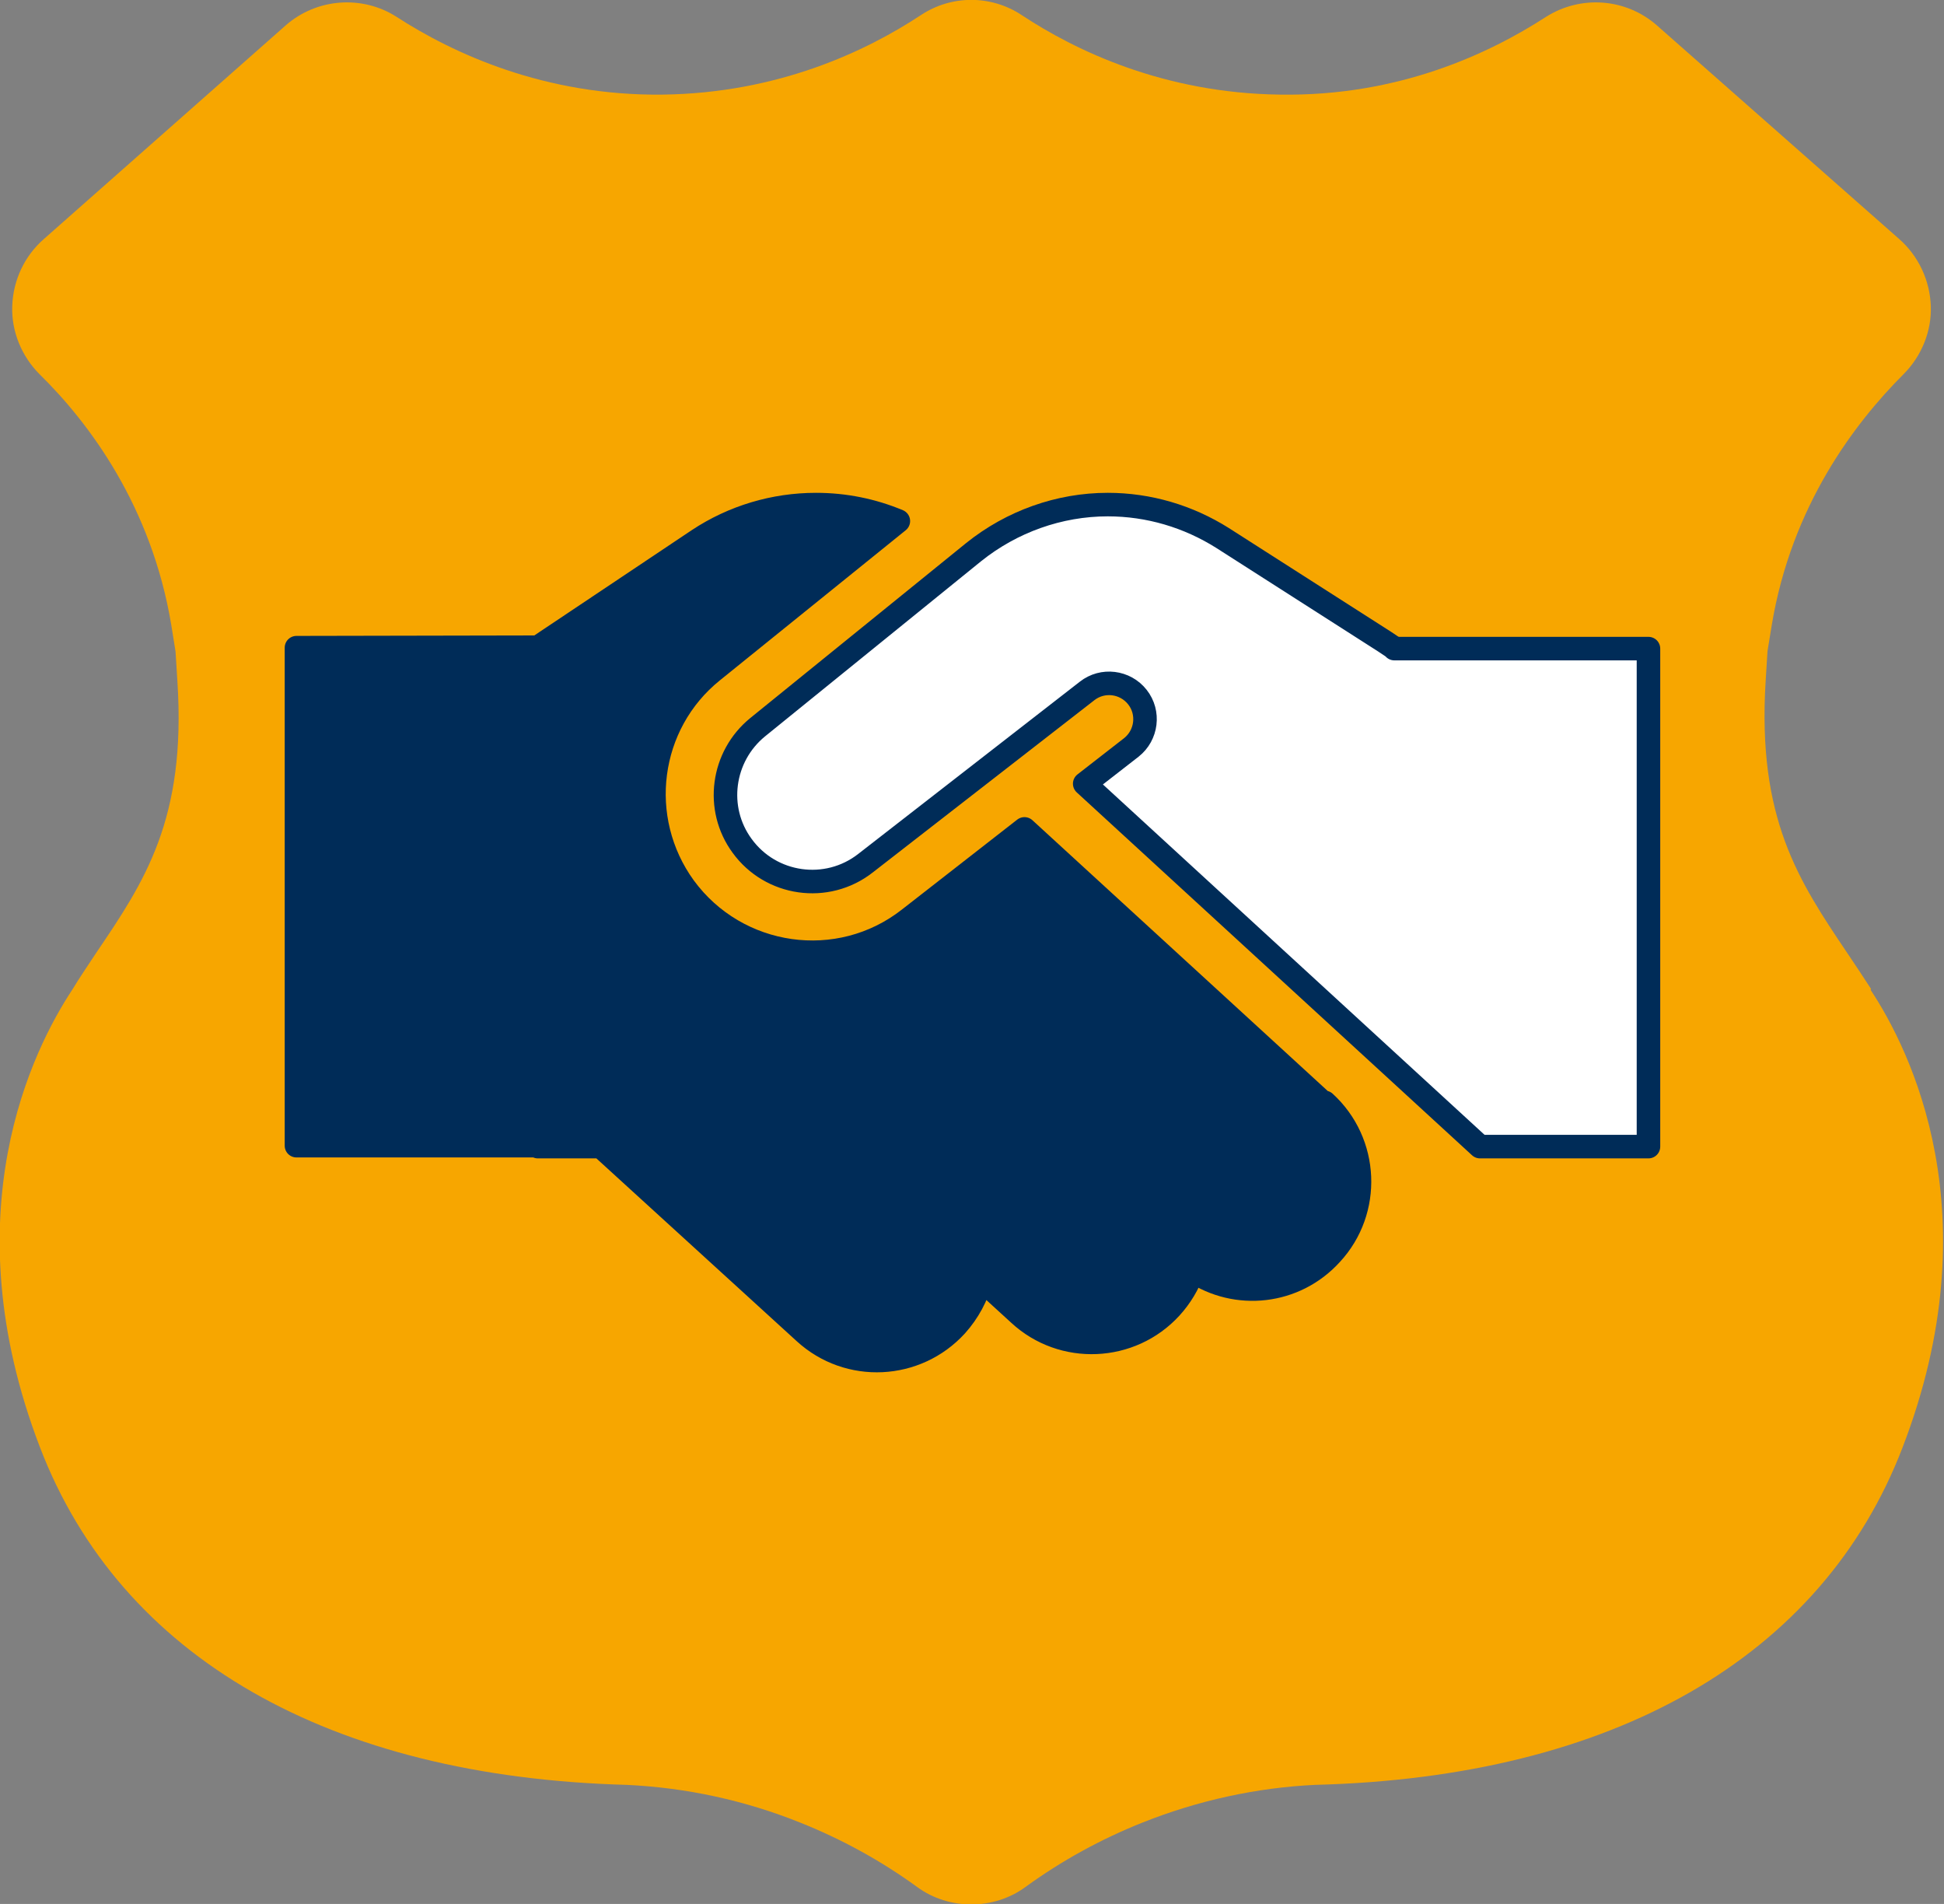 <?xml version="1.0" encoding="UTF-8"?><svg id="Ebene_2" xmlns="http://www.w3.org/2000/svg" viewBox="0 0 41.31 40.45"><rect x="0" y="0" width="41.31" height="40.45" fill="#808080" stroke="none"/><defs><style>.cls-1{fill:#f7a600;}.cls-2{fill:#fff;}.cls-2,.cls-3{stroke:#002c58;stroke-linecap:round;stroke-linejoin:round;stroke-width:.5px;}.cls-3{fill:#002c58;}</style></defs><g id="icon_negativ"><path class="cls-1" d="m39.76,21.01c-.17-.26-.34-.52-.51-.77-1.03-1.53-1.91-2.85-1.73-5.77l.04-.64.09-.55c.42-2.53,1.76-4.29,2.8-5.33.38-.38.6-.91.58-1.45-.02-.54-.26-1.06-.67-1.42l-5.15-4.54c-.66-.58-1.62-.65-2.36-.18-1.19.77-3.12,1.69-5.65,1.65-2.46-.03-4.34-.93-5.49-1.69-.65-.43-1.49-.43-2.14,0-1.15.76-3.03,1.66-5.49,1.69-2.51.03-4.46-.88-5.65-1.65-.73-.47-1.7-.4-2.36.18L.93,5.08c-.41.36-.65.87-.67,1.42-.02.54.2,1.07.58,1.45,1.05,1.03,2.38,2.8,2.8,5.33l.09.56.04.64c.19,2.93-.7,4.25-1.73,5.77-.17.26-.35.52-.5.77-.84,1.27-2.6,4.76-.69,9.73,1.71,4.46,6.15,7,12.47,7.17,1.27.06,2.51.33,3.68.8.88.35,1.72.81,2.49,1.37.34.25.75.37,1.15.37s.81-.12,1.15-.37c.77-.56,1.61-1.02,2.49-1.37,1.18-.47,2.42-.74,3.66-.8,6.34-.16,10.78-2.71,12.49-7.17,1.91-4.96.16-8.45-.68-9.72Z"/><path class="cls-3" d="m28.13,23.44l-6.36-5.83-2.45,1.91c-1.49,1.17-3.66.86-4.78-.67-1.05-1.45-.79-3.47.6-4.59l3.95-3.19c-.55-.23-1.14-.35-1.75-.35-.89,0-1.76.26-2.5.75l-3.41,2.28h0s-5.13.01-5.13.01v10.58h5.13v.02h1.34l4.33,3.95c.93.85,2.37.78,3.22-.15.26-.29.44-.63.53-.98l.81.74c.92.85,2.37.79,3.22-.14.21-.23.37-.5.47-.78.92.62,2.17.49,2.94-.36.85-.92.79-2.37-.14-3.22Z"/><path class="cls-2" d="m29.63,13.76h0s-.03-.01-.03-.01l-.18-.12-3.44-2.2c-.73-.46-1.57-.71-2.44-.71-1.03,0-2.04.36-2.85,1.01l-4.59,3.72c-.76.62-.91,1.73-.33,2.52.61.84,1.8,1.01,2.62.37l4.71-3.66c.33-.26.81-.2,1.07.13.26.33.2.81-.13,1.07l-.99.77,8.4,7.71h3.58v-10.58h-5.4Z"/></g></svg>